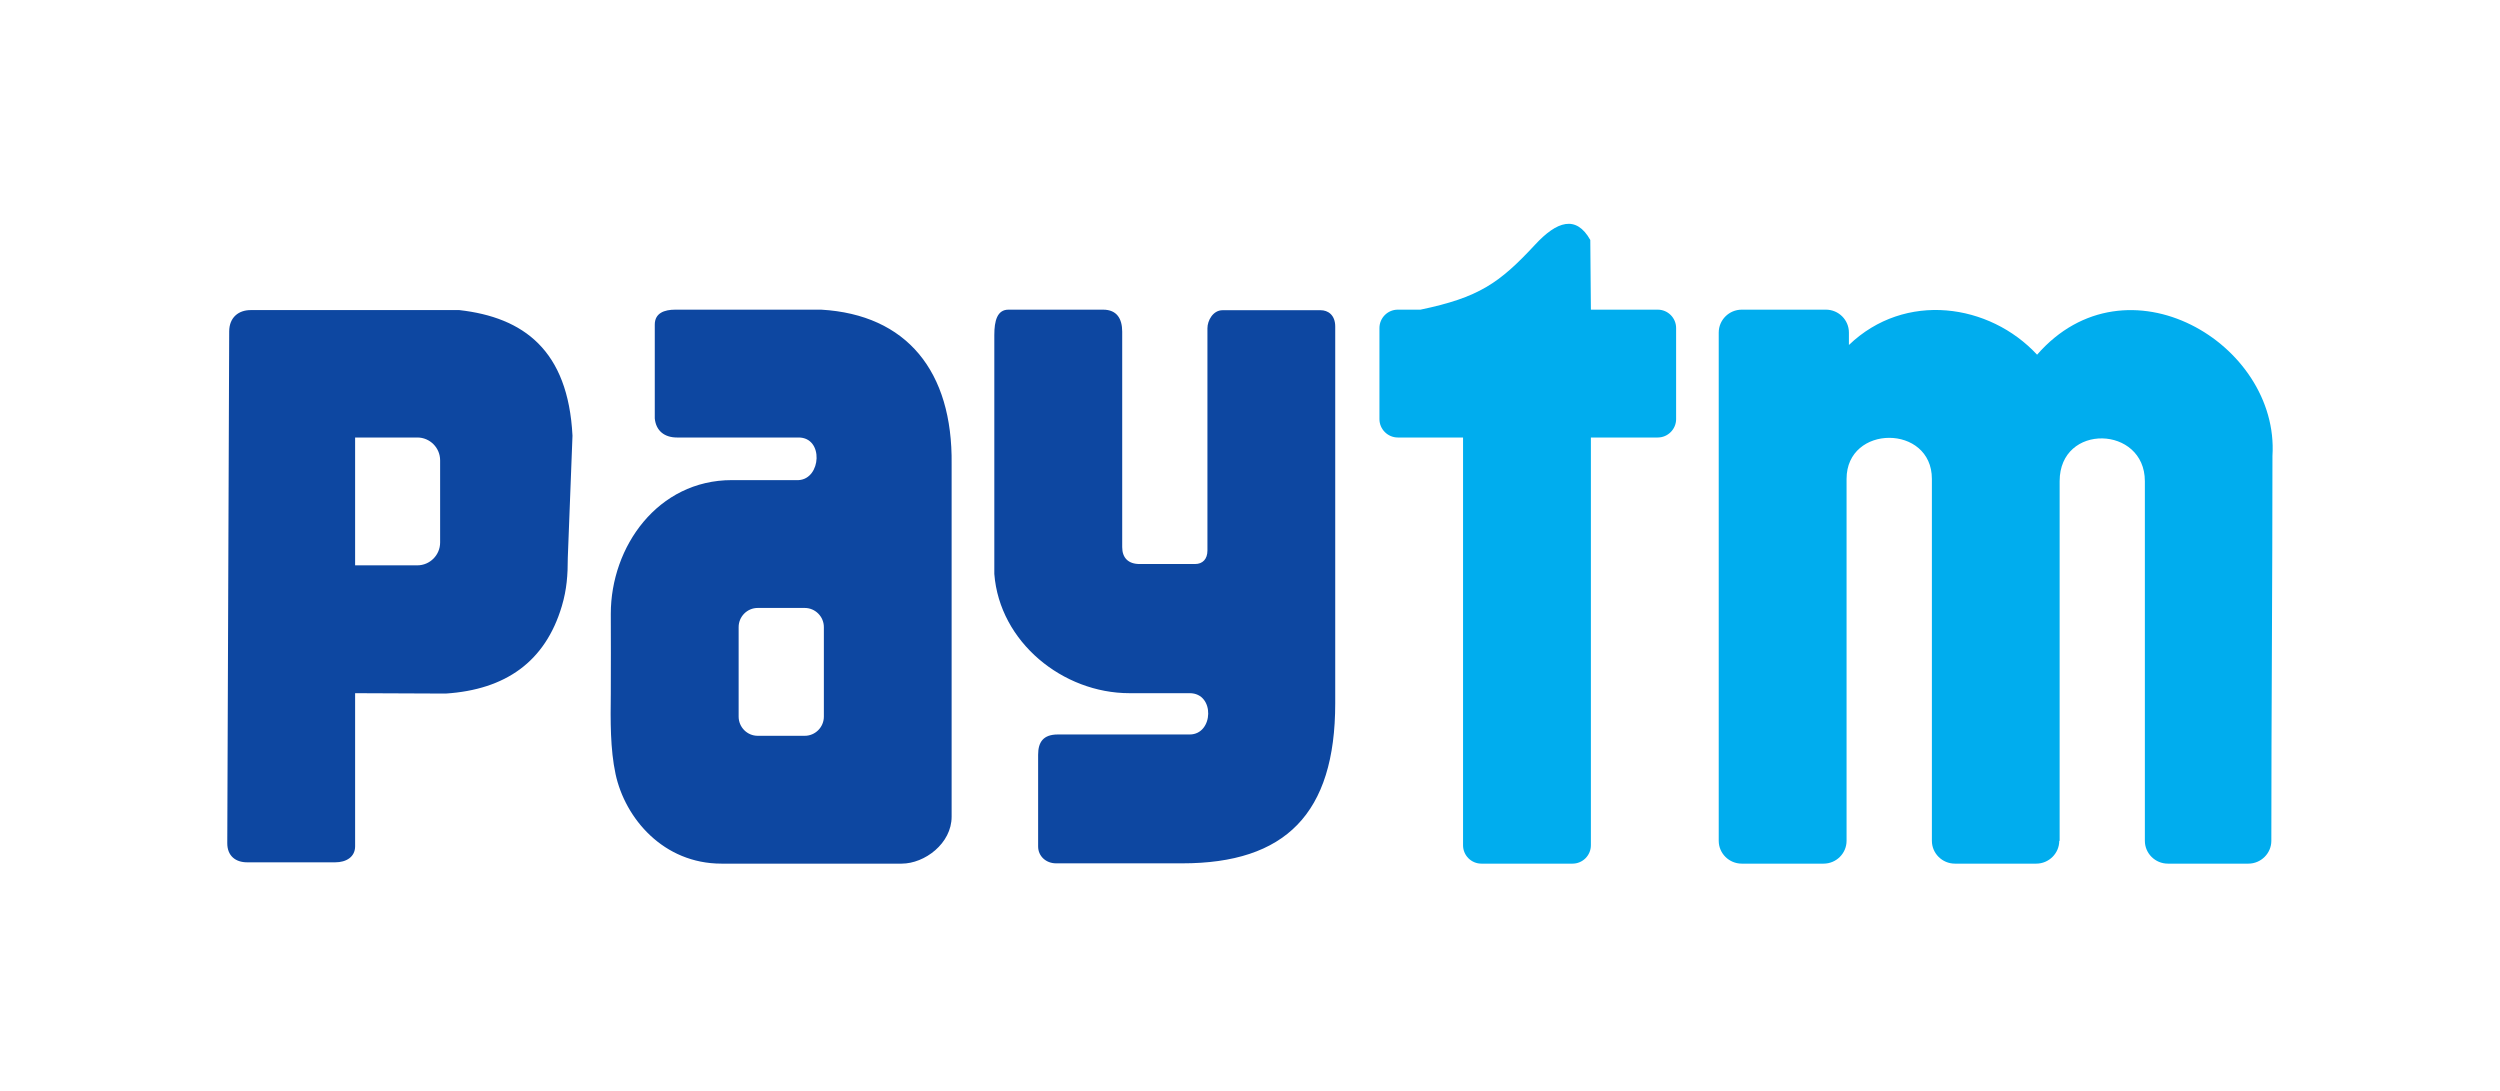 <?xml version="1.0" encoding="UTF-8"?> <svg xmlns="http://www.w3.org/2000/svg" width="220" height="96" viewBox="0 0 220 96" fill="none"><rect width="220" height="96" fill="white"></rect><g clip-path="url(#clip0_3546_3347)"><path d="M40.422 27.288H22.055C21.016 27.288 20.172 27.914 20.169 29.17L20 74.196C19.996 75.321 20.735 75.884 21.744 75.884C24.5 75.884 26.75 75.884 29.506 75.884C30.462 75.884 31.25 75.415 31.25 74.478C31.25 70.311 31.25 65.166 31.25 61L39.222 61.034C44.469 60.689 47.979 58.251 49.441 53.339C49.88 51.865 49.966 50.59 49.966 49.075L50.379 38.343C49.996 30.797 46.059 27.929 40.422 27.288ZM38.731 47.744C38.731 48.846 37.828 49.75 36.729 49.75H31.25V38.5H36.729C37.828 38.5 38.731 39.4 38.731 40.506V47.744ZM72.267 27.25H59.431C58.456 27.25 57.62 27.55 57.62 28.566C57.62 31.214 57.62 34.172 57.62 36.82C57.725 37.922 58.486 38.5 59.57 38.5H70.276C72.504 38.5 72.271 42.145 70.276 42.25H64.4C57.879 42.25 53.75 48.108 53.75 54.014C53.75 55.589 53.769 59.286 53.75 61C53.72 63.441 53.697 65.916 54.17 68.121C55.01 72.021 58.381 76 63.489 76H79.344C81.373 76 83.743 74.222 83.743 71.871V40.844C83.847 32.661 79.782 27.689 72.267 27.25ZM72.5 63.062C72.5 63.992 71.743 64.75 70.82 64.75H66.676C65.754 64.75 65 63.992 65 63.062V55.184C65 54.258 65.754 53.5 66.676 53.5H70.82C71.743 53.5 72.5 54.258 72.5 55.184V63.062ZM87.5 29.477V50.508C87.965 56.508 93.53 61 99.391 61H104.694C106.933 61 106.798 64.634 104.694 64.634H93.088C91.816 64.634 91.355 65.297 91.355 66.419V74.489C91.355 75.336 92.041 75.974 92.938 75.974H104.034C113.094 75.974 117.504 71.627 117.5 61.885V28.735C117.5 27.7 116.844 27.299 116.218 27.299H107.585C106.745 27.299 106.254 28.21 106.254 28.881V48.449C106.254 49.195 105.838 49.634 105.166 49.634H100.288C99.297 49.634 98.754 49.097 98.754 48.149V29.181C98.75 28.067 98.3 27.25 97.07 27.25C94.153 27.25 91.662 27.25 88.745 27.25C87.751 27.25 87.5 28.236 87.5 29.477Z" fill="#0D47A1"></path><path d="M121.391 36.884V28.866C121.391 27.977 122.118 27.25 123.003 27.25H124.998C130.128 26.181 131.939 24.925 135.078 21.543C137.006 19.454 138.701 18.902 139.946 21.119L139.998 27.25H145.882C146.774 27.25 147.498 27.977 147.498 28.866V36.884C147.498 37.769 146.771 38.5 145.882 38.5H139.998V74.384C139.998 75.276 139.271 76 138.386 76H130.361C129.472 76 128.748 75.276 128.748 74.384V38.5H123.007C122.126 38.5 121.391 37.773 121.391 36.884ZM181.214 73.994C181.214 75.096 180.299 76 179.193 76H172.031C170.917 76 170.006 75.096 170.006 73.994V49.157V42.141C170.006 37.326 162.498 37.326 162.498 42.141V73.994C162.498 75.096 161.591 76 160.477 76H153.273C152.159 76 151.248 75.096 151.248 73.994V29.264C151.248 28.154 152.159 27.25 153.273 27.25H160.683C161.797 27.25 162.704 28.154 162.704 29.264V30.359C167.654 25.611 175.087 26.71 179.264 31.214C187.128 22.195 200.602 30.231 199.976 40.12C199.976 51.055 199.878 62.969 199.878 73.994C199.878 75.096 198.963 76 197.861 76H190.769C189.656 76 188.748 75.096 188.748 73.994C188.748 63.546 188.748 52.615 188.748 42.344C188.748 37.443 181.248 37.206 181.248 42.344V73.994H181.214Z" fill="#00ADEE"></path></g><defs><clipPath id="clip0_3546_3347"><rect width="180" height="57" fill="white" transform="translate(20 19)"></rect></clipPath></defs></svg> 